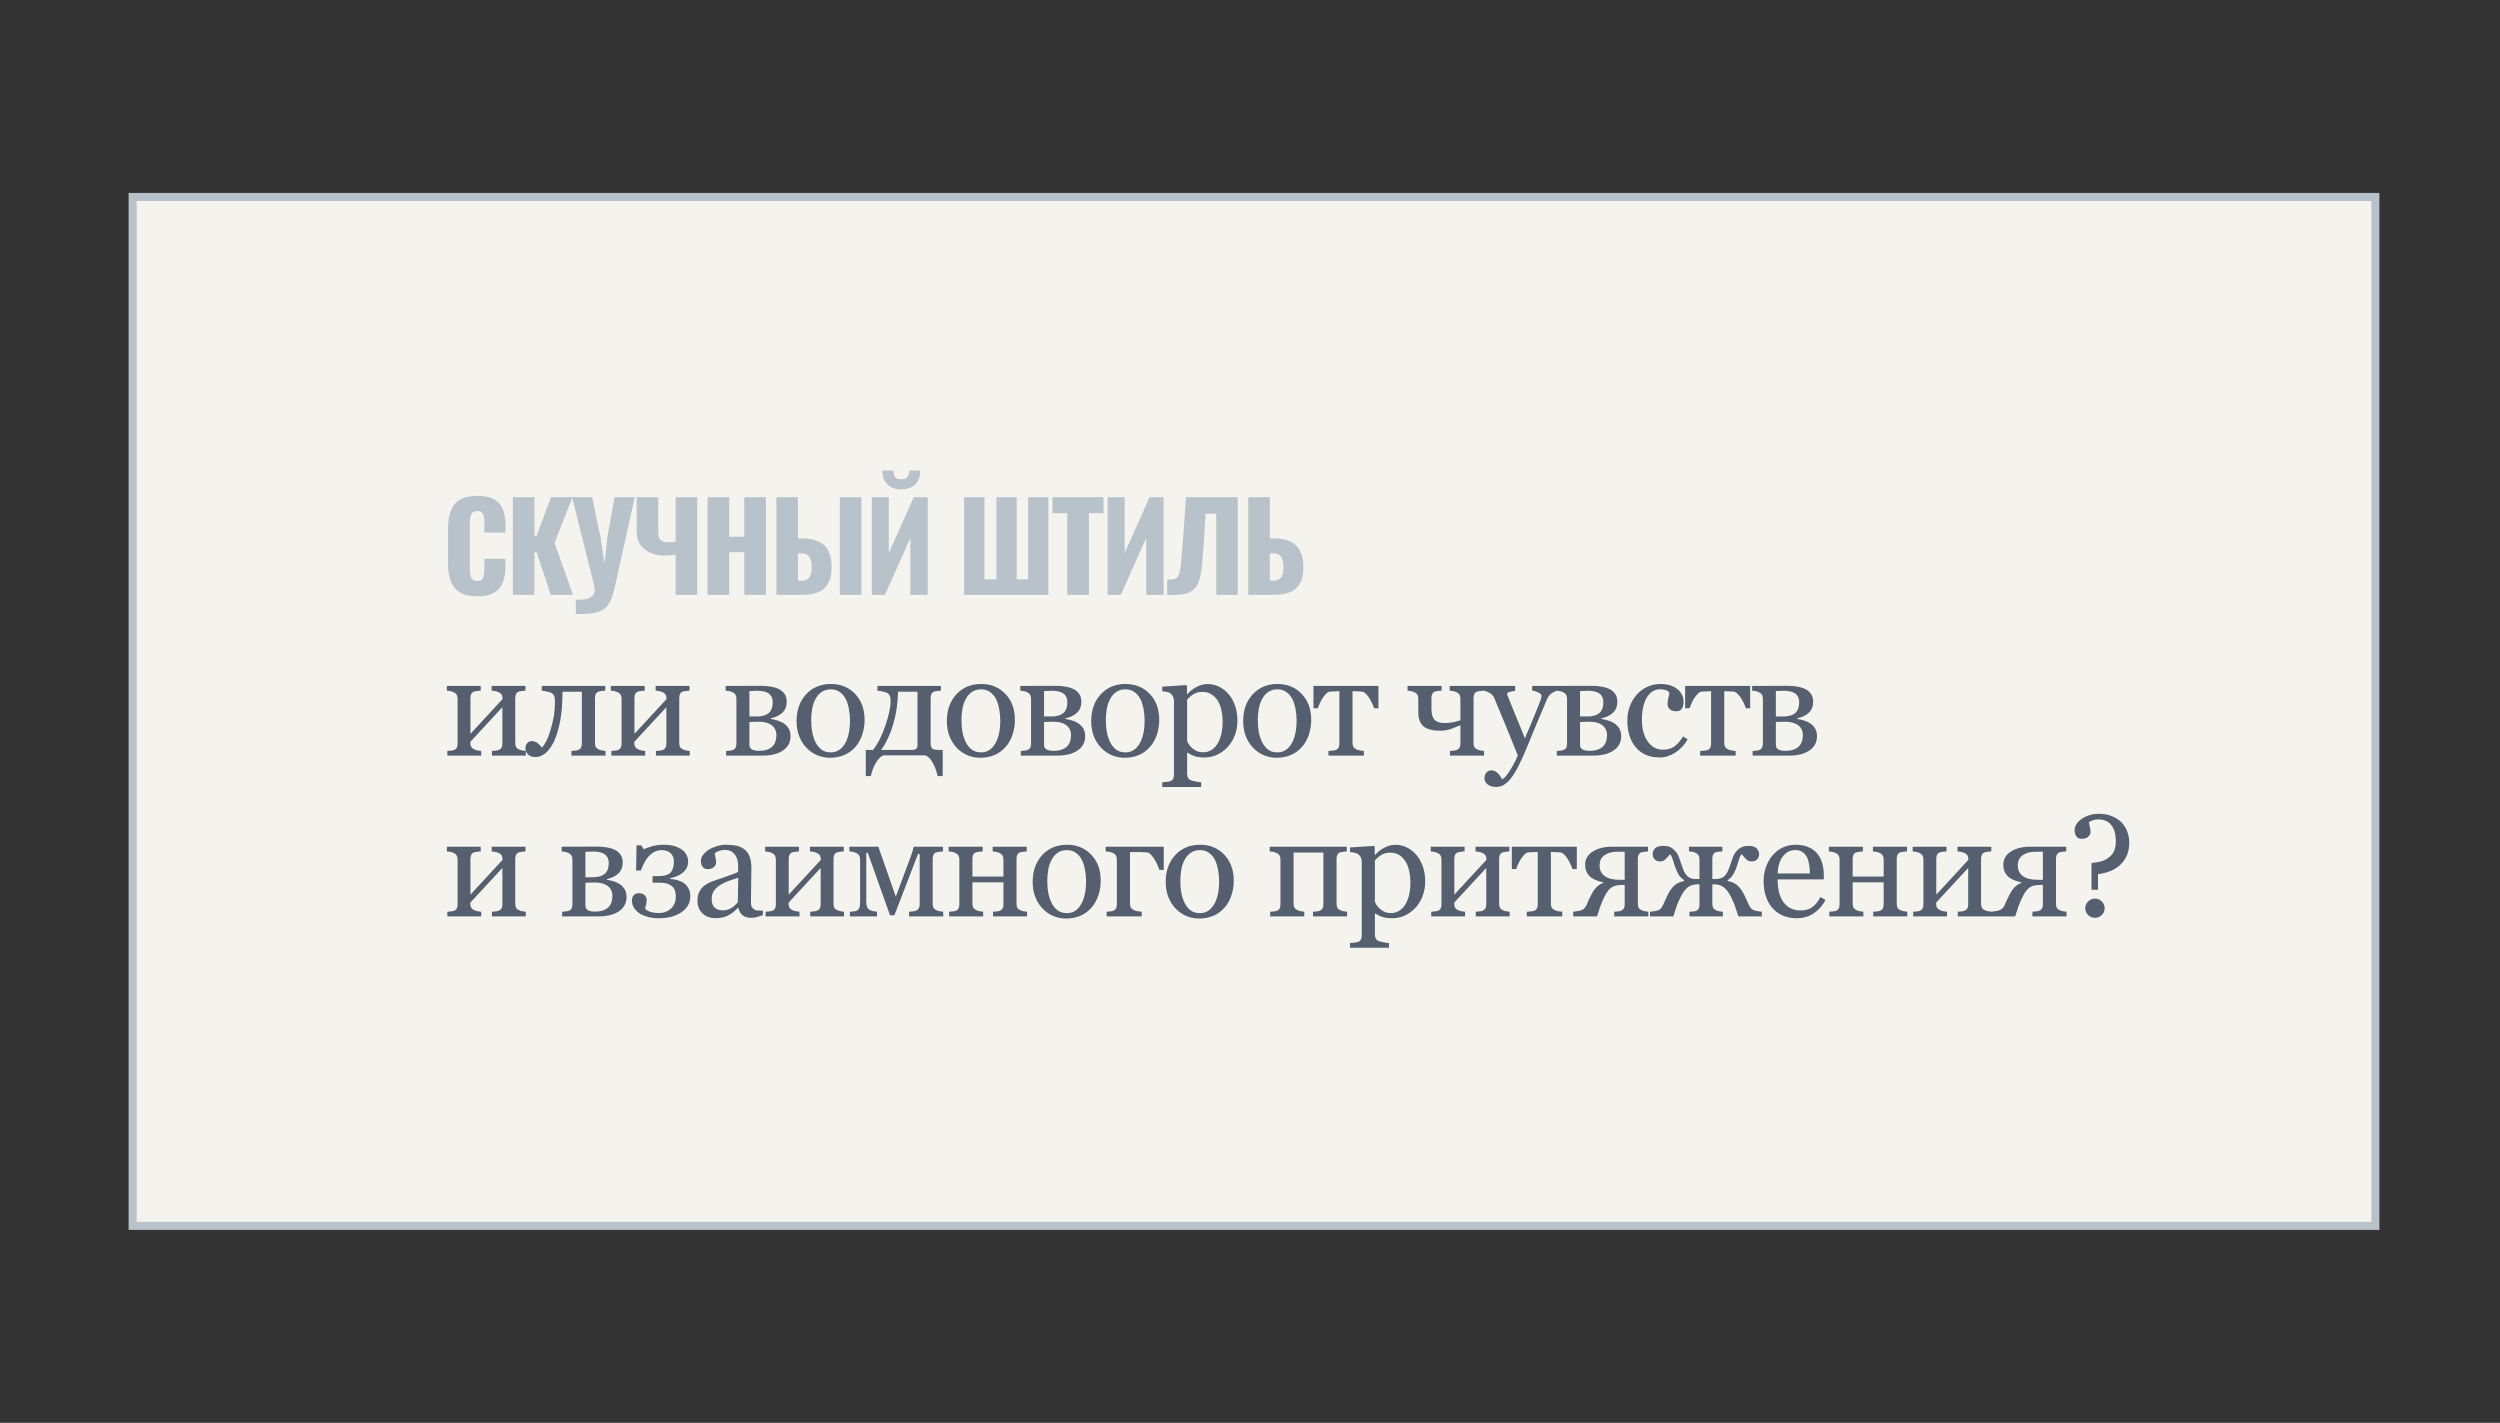 <?xml version="1.0" encoding="UTF-8"?> <svg xmlns="http://www.w3.org/2000/svg" width="311" height="177" viewBox="0 0 311 177" fill="none"><rect x="0" y="0" width="311" height="177" fill="#333333" stroke="none"/> <rect x="16.5" y="24.5" width="279" height="128" fill="#F5F3ED" stroke="#B8C2CB"></rect> <path d="M59.38 74.18C58.46 74.18 57.73 74.015 57.19 73.685C56.66 73.345 56.285 72.875 56.065 72.275C55.845 71.665 55.735 70.95 55.735 70.13V65.75C55.735 64.91 55.845 64.19 56.065 63.59C56.285 62.98 56.66 62.51 57.19 62.18C57.73 61.85 58.46 61.685 59.38 61.685C60.28 61.685 60.98 61.835 61.48 62.135C61.99 62.425 62.35 62.835 62.56 63.365C62.77 63.895 62.875 64.505 62.875 65.195V66.245H60.25V65.03C60.25 64.79 60.235 64.56 60.205 64.34C60.185 64.12 60.115 63.94 59.995 63.8C59.875 63.65 59.67 63.575 59.38 63.575C59.1 63.575 58.89 63.65 58.75 63.8C58.62 63.95 58.535 64.14 58.495 64.37C58.465 64.59 58.45 64.825 58.45 65.075V70.79C58.45 71.06 58.47 71.31 58.51 71.54C58.56 71.76 58.65 71.94 58.78 72.08C58.92 72.21 59.12 72.275 59.38 72.275C59.66 72.275 59.86 72.205 59.98 72.065C60.1 71.915 60.175 71.725 60.205 71.495C60.235 71.265 60.25 71.03 60.25 70.79V69.515H62.875V70.565C62.875 71.255 62.77 71.875 62.56 72.425C62.36 72.965 62.005 73.395 61.495 73.715C60.995 74.025 60.29 74.18 59.38 74.18ZM63.797 74V61.85H66.482V66.665H66.752L68.537 61.85H71.207L68.987 67.55L71.282 74H68.522L66.752 68.705H66.482V74H63.797ZM71.631 76.385V74.615C72.061 74.625 72.436 74.605 72.756 74.555C73.076 74.505 73.336 74.41 73.536 74.27C73.736 74.13 73.866 73.94 73.926 73.7C73.996 73.45 73.986 73.14 73.896 72.77L71.166 61.85H73.656L74.706 66.845L75.201 70.1L75.561 66.83L76.446 61.85H78.966L76.446 73.175C76.326 73.725 76.186 74.19 76.026 74.57C75.866 74.95 75.666 75.26 75.426 75.5C75.196 75.75 74.911 75.94 74.571 76.07C74.231 76.2 73.816 76.285 73.326 76.325C72.846 76.375 72.281 76.395 71.631 76.385ZM84.047 74V69.005C83.547 69.075 83.057 69.11 82.577 69.11C81.997 69.11 81.447 69 80.927 68.78C80.417 68.55 80.002 68.22 79.682 67.79C79.362 67.35 79.202 66.815 79.202 66.185V61.85H81.887V66.17C81.887 66.42 81.912 66.645 81.962 66.845C82.022 67.035 82.152 67.185 82.352 67.295C82.562 67.405 82.887 67.46 83.327 67.46C83.437 67.46 83.552 67.455 83.672 67.445C83.792 67.435 83.917 67.42 84.047 67.4V61.85H86.732V74H84.047ZM88.027 74V61.85H90.712V66.77H92.587V61.85H95.287V74H92.587V68.69H90.712V74H88.027ZM96.583 74V61.85H99.268V66.98H99.868C100.638 66.98 101.288 67.105 101.818 67.355C102.358 67.605 102.763 67.99 103.033 68.51C103.313 69.02 103.453 69.68 103.453 70.49C103.453 71.23 103.353 71.83 103.153 72.29C102.963 72.75 102.693 73.105 102.343 73.355C101.993 73.605 101.588 73.775 101.128 73.865C100.668 73.955 100.168 74 99.628 74H96.583ZM99.268 72.245H99.643C99.983 72.245 100.248 72.18 100.438 72.05C100.638 71.92 100.778 71.72 100.858 71.45C100.948 71.18 100.988 70.84 100.978 70.43C100.968 69.98 100.873 69.605 100.693 69.305C100.513 68.995 100.153 68.84 99.613 68.84H99.268V72.245ZM104.473 74V61.85H107.158V74H104.473ZM108.449 74V61.85H110.564V68.81L113.669 61.85H115.409V74H113.249V66.92L110.084 74H108.449ZM112.124 60.875C111.414 60.875 110.844 60.675 110.414 60.275C109.984 59.875 109.769 59.295 109.769 58.535H111.149C111.149 58.905 111.219 59.18 111.359 59.36C111.509 59.54 111.764 59.63 112.124 59.63C112.474 59.63 112.724 59.54 112.874 59.36C113.024 59.17 113.099 58.895 113.099 58.535H114.479C114.479 59.295 114.264 59.875 113.834 60.275C113.404 60.675 112.834 60.875 112.124 60.875ZM119.934 74V61.85H122.469V72.08H123.954V61.85H126.474V72.08H127.899V61.85H130.419V74H119.934ZM132.762 74V63.845H130.932V61.85H137.277V63.845H135.462V74H132.762ZM137.792 74V61.85H139.907V68.81L143.012 61.85H144.752V74H142.592V66.92L139.427 74H137.792ZM145.199 74V72.11C145.539 72.11 145.814 72.09 146.024 72.05C146.234 72 146.399 71.89 146.519 71.72C146.639 71.55 146.734 71.29 146.804 70.94C146.874 70.59 146.929 70.12 146.969 69.53C147.019 68.94 147.079 68.19 147.149 67.28L147.539 61.85H153.974V74H151.304V63.905H149.969L149.729 67.79C149.659 68.79 149.589 69.655 149.519 70.385C149.449 71.105 149.334 71.71 149.174 72.2C149.024 72.69 148.794 73.075 148.484 73.355C148.184 73.625 147.769 73.81 147.239 73.91C146.709 74.01 146.029 74.04 145.199 74ZM155.283 74V61.85H157.968V66.98H158.568C159.328 66.98 159.973 67.105 160.503 67.355C161.033 67.605 161.438 67.99 161.718 68.51C161.998 69.02 162.138 69.68 162.138 70.49C162.138 71.23 162.038 71.83 161.838 72.29C161.648 72.75 161.378 73.105 161.028 73.355C160.678 73.605 160.268 73.775 159.798 73.865C159.338 73.955 158.843 74 158.313 74H155.283ZM157.968 72.245H158.328C158.668 72.245 158.933 72.18 159.123 72.05C159.323 71.92 159.463 71.72 159.543 71.45C159.633 71.18 159.673 70.84 159.663 70.43C159.653 69.98 159.558 69.605 159.378 69.305C159.208 68.995 158.848 68.84 158.298 68.84H157.968V72.245Z" fill="#B8C2CB"></path> <path d="M65.406 94H61.196V93.42C61.331 93.408 61.469 93.397 61.609 93.385C61.756 93.373 61.882 93.35 61.987 93.314C62.151 93.262 62.277 93.171 62.365 93.042C62.453 92.907 62.497 92.734 62.497 92.523V87.971L58.507 92.286V92.436C58.507 92.635 58.548 92.799 58.63 92.928C58.712 93.057 58.835 93.156 58.999 93.227C59.128 93.285 59.263 93.329 59.403 93.358C59.55 93.388 59.702 93.408 59.86 93.42V94H55.65V93.42C55.785 93.408 55.923 93.397 56.063 93.385C56.21 93.373 56.336 93.35 56.441 93.314C56.605 93.262 56.726 93.171 56.802 93.042C56.884 92.907 56.925 92.734 56.925 92.523V86.898C56.925 86.705 56.884 86.544 56.802 86.415C56.72 86.28 56.597 86.178 56.433 86.107C56.28 86.037 56.131 85.99 55.984 85.967C55.844 85.943 55.712 85.926 55.589 85.914V85.334H59.799V85.914C59.629 85.926 59.48 85.94 59.351 85.958C59.227 85.976 59.113 85.996 59.008 86.019C58.844 86.066 58.721 86.16 58.639 86.301C58.562 86.436 58.524 86.606 58.524 86.811V91.293L62.515 86.969C62.515 86.711 62.474 86.52 62.392 86.397C62.31 86.274 62.187 86.178 62.023 86.107C61.87 86.037 61.718 85.99 61.565 85.967C61.419 85.943 61.284 85.926 61.161 85.914V85.334H65.371V85.914C65.201 85.926 65.052 85.94 64.923 85.958C64.8 85.976 64.686 85.996 64.58 86.019C64.416 86.066 64.293 86.16 64.211 86.301C64.135 86.436 64.097 86.606 64.097 86.811V92.436C64.097 92.641 64.132 92.808 64.202 92.936C64.272 93.06 64.393 93.156 64.562 93.227C64.686 93.285 64.817 93.329 64.958 93.358C65.105 93.388 65.254 93.408 65.406 93.42V94ZM75.325 94H71.089V93.42C71.224 93.408 71.361 93.397 71.502 93.385C71.643 93.373 71.766 93.35 71.871 93.314C72.035 93.262 72.161 93.171 72.249 93.042C72.337 92.907 72.381 92.734 72.381 92.523V86.055H69.973C69.973 87.484 69.873 88.715 69.674 89.746C69.475 90.777 69.217 91.618 68.9 92.269C68.59 92.907 68.238 93.385 67.846 93.701C67.453 94.018 67.052 94.176 66.642 94.176C66.22 94.176 65.9 94.067 65.684 93.851C65.467 93.628 65.358 93.37 65.358 93.077C65.358 92.866 65.426 92.667 65.561 92.48C65.701 92.292 65.903 92.198 66.167 92.198C66.413 92.198 66.636 92.269 66.835 92.409C67.034 92.55 67.228 92.746 67.415 92.998C67.556 92.869 67.72 92.632 67.907 92.286C68.101 91.935 68.276 91.501 68.435 90.985C68.61 90.429 68.754 89.852 68.865 89.254C68.977 88.656 69.032 87.971 69.032 87.197C69.032 86.893 68.994 86.667 68.918 86.52C68.842 86.374 68.722 86.26 68.558 86.178C68.446 86.119 68.265 86.066 68.013 86.019C67.761 85.967 67.556 85.932 67.397 85.914V85.334H75.29V85.914C75.12 85.926 74.971 85.94 74.842 85.958C74.719 85.976 74.605 85.996 74.499 86.019C74.335 86.066 74.212 86.16 74.13 86.301C74.054 86.436 74.016 86.606 74.016 86.811V92.436C74.016 92.641 74.051 92.808 74.121 92.936C74.191 93.06 74.312 93.156 74.481 93.227C74.605 93.285 74.736 93.329 74.877 93.358C75.023 93.388 75.173 93.408 75.325 93.42V94ZM85.807 94H81.597V93.42C81.731 93.408 81.869 93.397 82.01 93.385C82.156 93.373 82.282 93.35 82.388 93.314C82.552 93.262 82.678 93.171 82.766 93.042C82.854 92.907 82.897 92.734 82.897 92.523V87.971L78.907 92.286V92.436C78.907 92.635 78.948 92.799 79.03 92.928C79.112 93.057 79.235 93.156 79.4 93.227C79.528 93.285 79.663 93.329 79.804 93.358C79.95 93.388 80.103 93.408 80.261 93.42V94H76.051V93.42C76.186 93.408 76.323 93.397 76.464 93.385C76.61 93.373 76.736 93.35 76.842 93.314C77.006 93.262 77.126 93.171 77.202 93.042C77.284 92.907 77.325 92.734 77.325 92.523V86.898C77.325 86.705 77.284 86.544 77.202 86.415C77.12 86.28 76.997 86.178 76.833 86.107C76.681 86.037 76.531 85.99 76.385 85.967C76.244 85.943 76.112 85.926 75.989 85.914V85.334H80.199V85.914C80.029 85.926 79.88 85.94 79.751 85.958C79.628 85.976 79.514 85.996 79.408 86.019C79.244 86.066 79.121 86.16 79.039 86.301C78.963 86.436 78.925 86.606 78.925 86.811V91.293L82.915 86.969C82.915 86.711 82.874 86.52 82.792 86.397C82.71 86.274 82.587 86.178 82.423 86.107C82.271 86.037 82.118 85.99 81.966 85.967C81.819 85.943 81.685 85.926 81.562 85.914V85.334H85.772V85.914C85.602 85.926 85.452 85.94 85.323 85.958C85.2 85.976 85.086 85.996 84.981 86.019C84.817 86.066 84.693 86.16 84.611 86.301C84.535 86.436 84.497 86.606 84.497 86.811V92.436C84.497 92.641 84.532 92.808 84.603 92.936C84.673 93.06 84.793 93.156 84.963 93.227C85.086 93.285 85.218 93.329 85.359 93.358C85.505 93.388 85.654 93.408 85.807 93.42V94ZM96.583 91.451C96.583 90.936 96.393 90.528 96.012 90.23C95.631 89.931 95.086 89.781 94.377 89.781C94.067 89.781 93.82 89.787 93.639 89.799C93.463 89.811 93.325 89.816 93.226 89.816V92.682C93.226 92.91 93.322 93.089 93.516 93.218C93.709 93.341 94.005 93.402 94.403 93.402C94.825 93.402 95.183 93.347 95.476 93.235C95.769 93.124 95.997 92.972 96.161 92.778C96.32 92.591 96.428 92.386 96.487 92.163C96.551 91.94 96.583 91.703 96.583 91.451ZM98.341 91.583C98.341 92.011 98.244 92.38 98.051 92.69C97.858 93.001 97.591 93.256 97.251 93.455C96.941 93.637 96.586 93.774 96.188 93.868C95.789 93.956 95.364 94 94.913 94H90.334V93.42C90.469 93.408 90.607 93.397 90.747 93.385C90.894 93.373 91.02 93.35 91.125 93.314C91.289 93.262 91.409 93.171 91.486 93.042C91.567 92.907 91.609 92.734 91.609 92.523V86.898C91.609 86.705 91.567 86.544 91.486 86.415C91.403 86.28 91.28 86.178 91.116 86.107C90.964 86.037 90.815 85.99 90.668 85.967C90.528 85.943 90.396 85.926 90.273 85.914V85.334C90.794 85.334 91.439 85.331 92.206 85.325C92.98 85.319 93.785 85.316 94.623 85.316C95.069 85.316 95.482 85.349 95.862 85.413C96.249 85.472 96.592 85.574 96.891 85.721C97.201 85.873 97.442 86.081 97.612 86.345C97.781 86.603 97.866 86.916 97.866 87.285C97.866 87.865 97.685 88.325 97.321 88.665C96.964 88.999 96.492 89.228 95.906 89.351V89.447C96.205 89.488 96.498 89.556 96.785 89.649C97.078 89.743 97.339 89.872 97.567 90.036C97.802 90.206 97.989 90.417 98.13 90.669C98.271 90.915 98.341 91.22 98.341 91.583ZM96.126 87.356C96.126 87.062 96.07 86.825 95.959 86.644C95.854 86.456 95.71 86.31 95.528 86.204C95.347 86.099 95.142 86.028 94.913 85.993C94.691 85.952 94.459 85.932 94.219 85.932C94.067 85.932 93.897 85.938 93.709 85.949C93.528 85.955 93.366 85.961 93.226 85.967V89.131H94.078C94.483 89.131 94.822 89.084 95.098 88.99C95.373 88.897 95.581 88.77 95.722 88.612C95.868 88.46 95.971 88.278 96.029 88.067C96.094 87.856 96.126 87.619 96.126 87.356ZM107.557 89.579C107.557 90.189 107.46 90.789 107.267 91.381C107.073 91.967 106.798 92.465 106.441 92.875C106.036 93.344 105.568 93.692 105.034 93.921C104.501 94.149 103.904 94.264 103.241 94.264C102.691 94.264 102.166 94.161 101.668 93.956C101.17 93.745 100.728 93.44 100.341 93.042C99.96 92.649 99.656 92.172 99.427 91.609C99.204 91.041 99.093 90.405 99.093 89.702C99.093 88.349 99.486 87.241 100.271 86.38C101.062 85.519 102.096 85.088 103.373 85.088C104.586 85.088 105.585 85.498 106.37 86.318C107.161 87.133 107.557 88.22 107.557 89.579ZM105.737 89.597C105.737 89.157 105.694 88.694 105.606 88.208C105.518 87.716 105.386 87.3 105.21 86.96C105.023 86.597 104.777 86.307 104.472 86.09C104.167 85.867 103.795 85.756 103.356 85.756C102.904 85.756 102.518 85.867 102.196 86.09C101.879 86.312 101.621 86.617 101.422 87.004C101.235 87.361 101.103 87.769 101.027 88.226C100.95 88.683 100.912 89.125 100.912 89.553C100.912 90.115 100.956 90.637 101.044 91.117C101.138 91.592 101.284 92.017 101.484 92.392C101.683 92.767 101.932 93.062 102.231 93.279C102.535 93.49 102.91 93.596 103.356 93.596C104.088 93.596 104.668 93.241 105.096 92.532C105.524 91.823 105.737 90.845 105.737 89.597ZM108.625 93.288C109.205 92.52 109.709 91.513 110.137 90.265C110.571 89.017 110.787 87.994 110.787 87.197C110.787 86.893 110.749 86.667 110.673 86.52C110.597 86.374 110.477 86.26 110.313 86.178C110.201 86.119 110.02 86.066 109.768 86.019C109.516 85.967 109.311 85.932 109.153 85.914V85.334H117.045V85.914C116.875 85.926 116.726 85.94 116.597 85.958C116.474 85.976 116.36 85.996 116.254 86.019C116.09 86.066 115.967 86.16 115.885 86.301C115.809 86.436 115.771 86.606 115.771 86.811V92.427C115.771 92.737 115.829 92.96 115.947 93.095C116.07 93.224 116.324 93.288 116.711 93.288H117.274V96.54H116.641C116.518 95.948 116.31 95.389 116.017 94.861C115.724 94.334 115.407 94.035 115.068 93.965H109.961C109.645 94.018 109.322 94.311 108.994 94.844C108.672 95.377 108.452 95.942 108.335 96.54H107.702V93.288H108.625ZM109.627 93.288H113.415C113.673 93.288 113.858 93.244 113.969 93.156C114.08 93.062 114.136 92.922 114.136 92.734V86.055H111.719C111.684 87.537 111.479 88.897 111.104 90.133C110.735 91.363 110.242 92.415 109.627 93.288ZM126.252 89.579C126.252 90.189 126.156 90.789 125.962 91.381C125.769 91.967 125.493 92.465 125.136 92.875C124.732 93.344 124.263 93.692 123.73 93.921C123.197 94.149 122.599 94.264 121.937 94.264C121.386 94.264 120.862 94.161 120.364 93.956C119.866 93.745 119.423 93.44 119.036 93.042C118.656 92.649 118.351 92.172 118.122 91.609C117.9 91.041 117.788 90.405 117.788 89.702C117.788 88.349 118.181 87.241 118.966 86.38C119.757 85.519 120.791 85.088 122.069 85.088C123.282 85.088 124.281 85.498 125.066 86.318C125.857 87.133 126.252 88.22 126.252 89.579ZM124.433 89.597C124.433 89.157 124.389 88.694 124.301 88.208C124.213 87.716 124.081 87.3 123.906 86.96C123.718 86.597 123.472 86.307 123.167 86.09C122.863 85.867 122.491 85.756 122.051 85.756C121.6 85.756 121.213 85.867 120.891 86.09C120.574 86.312 120.317 86.617 120.117 87.004C119.93 87.361 119.798 87.769 119.722 88.226C119.646 88.683 119.608 89.125 119.608 89.553C119.608 90.115 119.652 90.637 119.74 91.117C119.833 91.592 119.98 92.017 120.179 92.392C120.378 92.767 120.627 93.062 120.926 93.279C121.231 93.49 121.606 93.596 122.051 93.596C122.783 93.596 123.364 93.241 123.791 92.532C124.219 91.823 124.433 90.845 124.433 89.597ZM133.236 91.451C133.236 90.936 133.045 90.528 132.664 90.23C132.284 89.931 131.739 89.781 131.03 89.781C130.719 89.781 130.473 89.787 130.291 89.799C130.116 89.811 129.978 89.816 129.878 89.816V92.682C129.878 92.91 129.975 93.089 130.168 93.218C130.362 93.341 130.658 93.402 131.056 93.402C131.478 93.402 131.835 93.347 132.128 93.235C132.421 93.124 132.65 92.972 132.814 92.778C132.972 92.591 133.08 92.386 133.139 92.163C133.203 91.94 133.236 91.703 133.236 91.451ZM134.993 91.583C134.993 92.011 134.897 92.38 134.703 92.69C134.51 93.001 134.243 93.256 133.904 93.455C133.593 93.637 133.239 93.774 132.84 93.868C132.442 93.956 132.017 94 131.566 94H126.987V93.42C127.121 93.408 127.259 93.397 127.4 93.385C127.546 93.373 127.672 93.35 127.778 93.314C127.942 93.262 128.062 93.171 128.138 93.042C128.22 92.907 128.261 92.734 128.261 92.523V86.898C128.261 86.705 128.22 86.544 128.138 86.415C128.056 86.28 127.933 86.178 127.769 86.107C127.617 86.037 127.467 85.99 127.321 85.967C127.18 85.943 127.048 85.926 126.925 85.914V85.334C127.447 85.334 128.091 85.331 128.859 85.325C129.632 85.319 130.438 85.316 131.276 85.316C131.721 85.316 132.134 85.349 132.515 85.413C132.902 85.472 133.244 85.574 133.543 85.721C133.854 85.873 134.094 86.081 134.264 86.345C134.434 86.603 134.519 86.916 134.519 87.285C134.519 87.865 134.337 88.325 133.974 88.665C133.617 88.999 133.145 89.228 132.559 89.351V89.447C132.858 89.488 133.151 89.556 133.438 89.649C133.731 89.743 133.992 89.872 134.22 90.036C134.454 90.206 134.642 90.417 134.783 90.669C134.923 90.915 134.993 91.22 134.993 91.583ZM132.779 87.356C132.779 87.062 132.723 86.825 132.612 86.644C132.506 86.456 132.363 86.31 132.181 86.204C131.999 86.099 131.794 86.028 131.566 85.993C131.343 85.952 131.112 85.932 130.871 85.932C130.719 85.932 130.549 85.938 130.362 85.949C130.18 85.955 130.019 85.961 129.878 85.967V89.131H130.731C131.135 89.131 131.475 89.084 131.75 88.99C132.026 88.897 132.234 88.77 132.374 88.612C132.521 88.46 132.623 88.278 132.682 88.067C132.746 87.856 132.779 87.619 132.779 87.356ZM144.209 89.579C144.209 90.189 144.113 90.789 143.919 91.381C143.726 91.967 143.451 92.465 143.093 92.875C142.689 93.344 142.22 93.692 141.687 93.921C141.154 94.149 140.556 94.264 139.894 94.264C139.343 94.264 138.819 94.161 138.321 93.956C137.823 93.745 137.38 93.44 136.994 93.042C136.613 92.649 136.308 92.172 136.079 91.609C135.857 91.041 135.745 90.405 135.745 89.702C135.745 88.349 136.138 87.241 136.923 86.38C137.714 85.519 138.748 85.088 140.026 85.088C141.239 85.088 142.238 85.498 143.023 86.318C143.814 87.133 144.209 88.22 144.209 89.579ZM142.39 89.597C142.39 89.157 142.346 88.694 142.258 88.208C142.17 87.716 142.038 87.3 141.863 86.96C141.675 86.597 141.429 86.307 141.124 86.09C140.82 85.867 140.448 85.756 140.008 85.756C139.557 85.756 139.17 85.867 138.848 86.09C138.532 86.312 138.274 86.617 138.075 87.004C137.887 87.361 137.755 87.769 137.679 88.226C137.603 88.683 137.565 89.125 137.565 89.553C137.565 90.115 137.609 90.637 137.697 91.117C137.79 91.592 137.937 92.017 138.136 92.392C138.335 92.767 138.584 93.062 138.883 93.279C139.188 93.49 139.563 93.596 140.008 93.596C140.741 93.596 141.321 93.241 141.748 92.532C142.176 91.823 142.39 90.845 142.39 89.597ZM152.845 86.362C153.191 86.772 153.457 87.25 153.645 87.795C153.838 88.334 153.935 88.952 153.935 89.649C153.935 90.335 153.821 90.962 153.592 91.53C153.364 92.093 153.062 92.573 152.687 92.972C152.294 93.376 151.858 93.686 151.377 93.903C150.897 94.12 150.387 94.228 149.848 94.228C149.327 94.228 148.899 94.17 148.565 94.053C148.231 93.936 147.958 93.798 147.747 93.64H147.677V96.241C147.677 96.452 147.718 96.628 147.8 96.769C147.882 96.909 148.008 97.012 148.178 97.076C148.319 97.129 148.518 97.179 148.776 97.226C149.039 97.278 149.256 97.308 149.426 97.314V97.902H144.583V97.314C144.765 97.302 144.941 97.287 145.111 97.269C145.281 97.252 145.433 97.223 145.568 97.182C145.744 97.123 145.867 97.02 145.937 96.874C146.007 96.728 146.042 96.555 146.042 96.356V87.136C146.042 86.96 145.998 86.79 145.911 86.626C145.823 86.462 145.708 86.33 145.568 86.231C145.462 86.16 145.316 86.107 145.128 86.072C144.941 86.031 144.759 86.005 144.583 85.993V85.422L147.537 85.228L147.66 85.334V86.31L147.73 86.327C148.035 85.976 148.412 85.683 148.864 85.448C149.315 85.214 149.763 85.097 150.208 85.097C150.747 85.097 151.24 85.211 151.685 85.439C152.136 85.668 152.523 85.976 152.845 86.362ZM151.412 92.594C151.647 92.231 151.82 91.809 151.931 91.328C152.042 90.848 152.098 90.311 152.098 89.72C152.098 89.286 152.051 88.844 151.957 88.393C151.864 87.941 151.717 87.549 151.518 87.215C151.319 86.875 151.058 86.6 150.736 86.389C150.413 86.178 150.027 86.072 149.576 86.072C149.142 86.072 148.773 86.169 148.468 86.362C148.163 86.55 147.9 86.775 147.677 87.039V92.163C147.73 92.321 147.815 92.485 147.932 92.655C148.055 92.825 148.19 92.972 148.336 93.095C148.518 93.241 148.714 93.361 148.925 93.455C149.136 93.543 149.394 93.587 149.699 93.587C150.027 93.587 150.343 93.502 150.648 93.332C150.953 93.156 151.207 92.91 151.412 92.594ZM163.116 89.579C163.116 90.189 163.019 90.789 162.826 91.381C162.632 91.967 162.357 92.465 161.999 92.875C161.595 93.344 161.126 93.692 160.593 93.921C160.06 94.149 159.462 94.264 158.8 94.264C158.249 94.264 157.725 94.161 157.227 93.956C156.729 93.745 156.287 93.44 155.9 93.042C155.519 92.649 155.214 92.172 154.986 91.609C154.763 91.041 154.652 90.405 154.652 89.702C154.652 88.349 155.044 87.241 155.83 86.38C156.621 85.519 157.655 85.088 158.932 85.088C160.145 85.088 161.144 85.498 161.929 86.318C162.72 87.133 163.116 88.22 163.116 89.579ZM161.296 89.597C161.296 89.157 161.252 88.694 161.164 88.208C161.077 87.716 160.945 87.3 160.769 86.96C160.581 86.597 160.335 86.307 160.031 86.09C159.726 85.867 159.354 85.756 158.914 85.756C158.463 85.756 158.077 85.867 157.754 86.09C157.438 86.312 157.18 86.617 156.981 87.004C156.793 87.361 156.662 87.769 156.585 88.226C156.509 88.683 156.471 89.125 156.471 89.553C156.471 90.115 156.515 90.637 156.603 91.117C156.697 91.592 156.843 92.017 157.042 92.392C157.242 92.767 157.491 93.062 157.789 93.279C158.094 93.49 158.469 93.596 158.914 93.596C159.647 93.596 160.227 93.241 160.655 92.532C161.082 91.823 161.296 90.845 161.296 89.597ZM171.479 88.111H170.943C170.89 87.947 170.811 87.754 170.706 87.531C170.606 87.309 170.495 87.098 170.372 86.898C170.243 86.682 170.096 86.491 169.932 86.327C169.774 86.157 169.607 86.061 169.431 86.037C169.249 86.019 169.047 86.008 168.825 86.002C168.602 85.99 168.412 85.984 168.253 85.984V92.436C168.253 92.635 168.294 92.799 168.376 92.928C168.458 93.057 168.582 93.156 168.746 93.227C168.874 93.285 169.021 93.329 169.185 93.358C169.349 93.388 169.51 93.408 169.668 93.42V94H165.256V93.42C165.391 93.408 165.543 93.397 165.713 93.385C165.889 93.373 166.03 93.35 166.135 93.314C166.299 93.262 166.419 93.171 166.496 93.042C166.578 92.907 166.619 92.734 166.619 92.523V85.984C166.431 85.99 166.22 85.999 165.986 86.011C165.751 86.017 165.567 86.025 165.432 86.037C165.28 86.049 165.116 86.145 164.94 86.327C164.77 86.509 164.621 86.699 164.492 86.898C164.369 87.098 164.254 87.32 164.149 87.566C164.043 87.807 163.97 87.988 163.929 88.111H163.393V85.334H171.479V88.111ZM184.62 94H180.375V93.42C180.509 93.408 180.647 93.397 180.788 93.385C180.934 93.373 181.06 93.35 181.166 93.314C181.33 93.262 181.456 93.171 181.544 93.042C181.631 92.907 181.675 92.734 181.675 92.523V90.221C181.201 90.42 180.782 90.584 180.419 90.713C180.055 90.836 179.619 90.897 179.109 90.897C178.189 90.897 177.512 90.716 177.079 90.353C176.651 89.989 176.437 89.412 176.437 88.621V86.898C176.437 86.699 176.396 86.535 176.314 86.406C176.232 86.277 176.109 86.178 175.945 86.107C175.793 86.037 175.643 85.99 175.497 85.967C175.356 85.943 175.224 85.926 175.101 85.914V85.334H179.337V85.914C179.168 85.926 179.018 85.94 178.889 85.958C178.766 85.976 178.652 85.996 178.546 86.019C178.382 86.066 178.262 86.16 178.186 86.301C178.11 86.436 178.072 86.606 178.072 86.811V88.182C178.072 88.809 178.198 89.26 178.45 89.535C178.708 89.811 179.135 89.948 179.733 89.948C179.997 89.948 180.295 89.922 180.629 89.869C180.969 89.816 181.318 89.728 181.675 89.606V86.898C181.675 86.705 181.634 86.544 181.552 86.415C181.47 86.28 181.347 86.178 181.183 86.107C181.031 86.037 180.881 85.99 180.735 85.967C180.594 85.943 180.462 85.926 180.339 85.914V85.334H184.585V85.914C184.415 85.926 184.265 85.94 184.136 85.958C184.013 85.976 183.899 85.996 183.794 86.019C183.629 86.066 183.506 86.16 183.424 86.301C183.348 86.436 183.31 86.606 183.31 86.811V92.436C183.31 92.641 183.345 92.808 183.416 92.936C183.486 93.06 183.606 93.156 183.776 93.227C183.899 93.285 184.031 93.329 184.171 93.358C184.318 93.388 184.467 93.408 184.62 93.42V94ZM184.669 96.83C184.669 96.537 184.748 96.297 184.906 96.109C185.07 95.928 185.272 95.837 185.512 95.837C185.7 95.837 185.861 95.872 185.996 95.942C186.13 96.013 186.251 96.103 186.356 96.215C186.444 96.303 186.538 96.423 186.637 96.575C186.737 96.728 186.816 96.853 186.875 96.953C187.168 96.795 187.516 96.382 187.921 95.714C188.331 95.046 188.627 94.46 188.808 93.956C188.252 92.567 187.748 91.325 187.296 90.23C186.845 89.134 186.374 88 185.881 86.828C185.77 86.559 185.583 86.351 185.319 86.204C185.055 86.052 184.792 85.955 184.528 85.914V85.334H188.483V85.949C188.307 85.955 188.096 85.993 187.85 86.064C187.604 86.128 187.481 86.204 187.481 86.292C187.481 86.327 187.493 86.386 187.516 86.468C187.546 86.55 187.578 86.635 187.613 86.723C187.836 87.303 188.175 88.141 188.632 89.236C189.089 90.326 189.444 91.199 189.696 91.856C189.96 91.228 190.232 90.581 190.513 89.913C190.8 89.239 191.12 88.445 191.471 87.531C191.512 87.42 191.571 87.268 191.647 87.074C191.723 86.875 191.761 86.705 191.761 86.564C191.761 86.412 191.627 86.272 191.357 86.143C191.093 86.008 190.841 85.926 190.601 85.897V85.334H193.818V85.879C193.642 85.908 193.411 86.011 193.124 86.186C192.837 86.356 192.623 86.6 192.482 86.916C191.785 88.533 191.164 90.007 190.619 91.337C190.08 92.667 189.67 93.645 189.388 94.272C189.019 95.093 188.688 95.731 188.395 96.189C188.108 96.651 187.827 97.015 187.551 97.278C187.282 97.524 187.036 97.689 186.813 97.77C186.596 97.858 186.371 97.902 186.136 97.902C185.679 97.902 185.319 97.794 185.055 97.577C184.797 97.36 184.669 97.111 184.669 96.83ZM199.914 91.451C199.914 90.936 199.723 90.528 199.342 90.23C198.962 89.931 198.417 89.781 197.708 89.781C197.397 89.781 197.151 89.787 196.969 89.799C196.794 89.811 196.656 89.816 196.556 89.816V92.682C196.556 92.91 196.653 93.089 196.846 93.218C197.04 93.341 197.336 93.402 197.734 93.402C198.156 93.402 198.513 93.347 198.806 93.235C199.099 93.124 199.328 92.972 199.492 92.778C199.65 92.591 199.758 92.386 199.817 92.163C199.881 91.94 199.914 91.703 199.914 91.451ZM201.672 91.583C201.672 92.011 201.575 92.38 201.381 92.69C201.188 93.001 200.922 93.256 200.582 93.455C200.271 93.637 199.917 93.774 199.518 93.868C199.12 93.956 198.695 94 198.244 94H193.665V93.42C193.799 93.408 193.937 93.397 194.078 93.385C194.224 93.373 194.35 93.35 194.456 93.314C194.62 93.262 194.74 93.171 194.816 93.042C194.898 92.907 194.939 92.734 194.939 92.523V86.898C194.939 86.705 194.898 86.544 194.816 86.415C194.734 86.28 194.611 86.178 194.447 86.107C194.295 86.037 194.145 85.99 193.999 85.967C193.858 85.943 193.726 85.926 193.603 85.914V85.334C194.125 85.334 194.769 85.331 195.537 85.325C196.31 85.319 197.116 85.316 197.954 85.316C198.399 85.316 198.812 85.349 199.193 85.413C199.58 85.472 199.923 85.574 200.221 85.721C200.532 85.873 200.772 86.081 200.942 86.345C201.112 86.603 201.197 86.916 201.197 87.285C201.197 87.865 201.015 88.325 200.652 88.665C200.295 88.999 199.823 89.228 199.237 89.351V89.447C199.536 89.488 199.829 89.556 200.116 89.649C200.409 89.743 200.67 89.872 200.898 90.036C201.132 90.206 201.32 90.417 201.461 90.669C201.601 90.915 201.672 91.22 201.672 91.583ZM199.457 87.356C199.457 87.062 199.401 86.825 199.29 86.644C199.184 86.456 199.041 86.31 198.859 86.204C198.677 86.099 198.472 86.028 198.244 85.993C198.021 85.952 197.79 85.932 197.549 85.932C197.397 85.932 197.227 85.938 197.04 85.949C196.858 85.955 196.697 85.961 196.556 85.967V89.131H197.409C197.813 89.131 198.153 89.084 198.428 88.99C198.704 88.897 198.912 88.77 199.052 88.612C199.199 88.46 199.301 88.278 199.36 88.067C199.424 87.856 199.457 87.619 199.457 87.356ZM206.449 94.228C205.195 94.228 204.214 93.812 203.505 92.981C202.796 92.148 202.441 91.032 202.441 89.632C202.441 89.022 202.535 88.454 202.722 87.927C202.916 87.394 203.194 86.91 203.557 86.477C203.903 86.061 204.337 85.727 204.858 85.475C205.38 85.217 205.948 85.088 206.563 85.088C207.413 85.088 208.104 85.293 208.637 85.703C209.171 86.107 209.437 86.661 209.437 87.364C209.437 87.657 209.367 87.918 209.226 88.147C209.086 88.369 208.854 88.481 208.532 88.481C208.186 88.481 207.917 88.393 207.723 88.217C207.536 88.041 207.442 87.845 207.442 87.628C207.442 87.364 207.477 87.095 207.548 86.819C207.618 86.538 207.659 86.333 207.671 86.204C207.565 86.022 207.407 85.902 207.196 85.844C206.991 85.779 206.768 85.747 206.528 85.747C206.247 85.747 205.977 85.809 205.719 85.932C205.467 86.049 205.221 86.269 204.981 86.591C204.764 86.884 204.589 87.279 204.454 87.777C204.319 88.275 204.252 88.87 204.252 89.561C204.252 90.651 204.492 91.542 204.972 92.233C205.459 92.919 206.094 93.262 206.88 93.262C207.448 93.262 207.923 93.124 208.303 92.849C208.69 92.573 209.048 92.16 209.376 91.609L209.938 91.978C209.551 92.67 209.042 93.218 208.409 93.622C207.776 94.026 207.123 94.228 206.449 94.228ZM217.721 88.111H217.185C217.133 87.947 217.053 87.754 216.948 87.531C216.848 87.309 216.737 87.098 216.614 86.898C216.485 86.682 216.339 86.491 216.175 86.327C216.016 86.157 215.849 86.061 215.674 86.037C215.492 86.019 215.29 86.008 215.067 86.002C214.844 85.99 214.654 85.984 214.496 85.984V92.436C214.496 92.635 214.537 92.799 214.619 92.928C214.701 93.057 214.824 93.156 214.988 93.227C215.117 93.285 215.263 93.329 215.427 93.358C215.592 93.388 215.753 93.408 215.911 93.42V94H211.499V93.42C211.634 93.408 211.786 93.397 211.956 93.385C212.132 93.373 212.272 93.35 212.378 93.314C212.542 93.262 212.662 93.171 212.738 93.042C212.82 92.907 212.861 92.734 212.861 92.523V85.984C212.674 85.99 212.463 85.999 212.228 86.011C211.994 86.017 211.809 86.025 211.675 86.037C211.522 86.049 211.358 86.145 211.182 86.327C211.012 86.509 210.863 86.699 210.734 86.898C210.611 87.098 210.497 87.32 210.391 87.566C210.286 87.807 210.213 87.988 210.172 88.111H209.635V85.334H217.721V88.111ZM224.274 91.451C224.274 90.936 224.084 90.528 223.703 90.23C223.322 89.931 222.777 89.781 222.068 89.781C221.758 89.781 221.511 89.787 221.33 89.799C221.154 89.811 221.016 89.816 220.917 89.816V92.682C220.917 92.91 221.013 93.089 221.207 93.218C221.4 93.341 221.696 93.402 222.094 93.402C222.516 93.402 222.874 93.347 223.167 93.235C223.46 93.124 223.688 92.972 223.852 92.778C224.011 92.591 224.119 92.386 224.178 92.163C224.242 91.94 224.274 91.703 224.274 91.451ZM226.032 91.583C226.032 92.011 225.935 92.38 225.742 92.69C225.549 93.001 225.282 93.256 224.942 93.455C224.632 93.637 224.277 93.774 223.879 93.868C223.48 93.956 223.055 94 222.604 94H218.025V93.42C218.16 93.408 218.298 93.397 218.438 93.385C218.585 93.373 218.711 93.35 218.816 93.314C218.98 93.262 219.1 93.171 219.177 93.042C219.259 92.907 219.3 92.734 219.3 92.523V86.898C219.3 86.705 219.259 86.544 219.177 86.415C219.094 86.28 218.971 86.178 218.807 86.107C218.655 86.037 218.506 85.99 218.359 85.967C218.219 85.943 218.087 85.926 217.964 85.914V85.334C218.485 85.334 219.13 85.331 219.897 85.325C220.671 85.319 221.476 85.316 222.314 85.316C222.76 85.316 223.173 85.349 223.553 85.413C223.94 85.472 224.283 85.574 224.582 85.721C224.892 85.873 225.133 86.081 225.303 86.345C225.472 86.603 225.557 86.916 225.557 87.285C225.557 87.865 225.376 88.325 225.012 88.665C224.655 88.999 224.183 89.228 223.597 89.351V89.447C223.896 89.488 224.189 89.556 224.476 89.649C224.769 89.743 225.03 89.872 225.259 90.036C225.493 90.206 225.68 90.417 225.821 90.669C225.962 90.915 226.032 91.22 226.032 91.583ZM223.817 87.356C223.817 87.062 223.761 86.825 223.65 86.644C223.545 86.456 223.401 86.31 223.219 86.204C223.038 86.099 222.833 86.028 222.604 85.993C222.382 85.952 222.15 85.932 221.91 85.932C221.758 85.932 221.588 85.938 221.4 85.949C221.219 85.955 221.057 85.961 220.917 85.967V89.131H221.769C222.174 89.131 222.513 89.084 222.789 88.99C223.064 88.897 223.272 88.77 223.413 88.612C223.559 88.46 223.662 88.278 223.72 88.067C223.785 87.856 223.817 87.619 223.817 87.356ZM65.406 114H61.196V113.42C61.331 113.408 61.469 113.396 61.609 113.385C61.756 113.373 61.882 113.35 61.987 113.314C62.151 113.262 62.277 113.171 62.365 113.042C62.453 112.907 62.497 112.734 62.497 112.523V107.971L58.507 112.286V112.436C58.507 112.635 58.548 112.799 58.63 112.928C58.712 113.057 58.835 113.156 58.999 113.227C59.128 113.285 59.263 113.329 59.403 113.358C59.55 113.388 59.702 113.408 59.86 113.42V114H55.65V113.42C55.785 113.408 55.923 113.396 56.063 113.385C56.21 113.373 56.336 113.35 56.441 113.314C56.605 113.262 56.726 113.171 56.802 113.042C56.884 112.907 56.925 112.734 56.925 112.523V106.898C56.925 106.705 56.884 106.544 56.802 106.415C56.72 106.28 56.597 106.178 56.433 106.107C56.28 106.037 56.131 105.99 55.984 105.967C55.844 105.943 55.712 105.926 55.589 105.914V105.334H59.799V105.914C59.629 105.926 59.48 105.94 59.351 105.958C59.227 105.976 59.113 105.996 59.008 106.02C58.844 106.066 58.721 106.16 58.639 106.301C58.562 106.436 58.524 106.605 58.524 106.811V111.293L62.515 106.969C62.515 106.711 62.474 106.521 62.392 106.397C62.31 106.274 62.187 106.178 62.023 106.107C61.87 106.037 61.718 105.99 61.565 105.967C61.419 105.943 61.284 105.926 61.161 105.914V105.334H65.371V105.914C65.201 105.926 65.052 105.94 64.923 105.958C64.8 105.976 64.686 105.996 64.58 106.02C64.416 106.066 64.293 106.16 64.211 106.301C64.135 106.436 64.097 106.605 64.097 106.811V112.436C64.097 112.641 64.132 112.808 64.202 112.937C64.272 113.06 64.393 113.156 64.562 113.227C64.686 113.285 64.817 113.329 64.958 113.358C65.105 113.388 65.254 113.408 65.406 113.42V114ZM76.183 111.451C76.183 110.936 75.992 110.528 75.611 110.229C75.231 109.931 74.686 109.781 73.977 109.781C73.666 109.781 73.42 109.787 73.238 109.799C73.063 109.811 72.925 109.816 72.825 109.816V112.682C72.825 112.91 72.922 113.089 73.115 113.218C73.309 113.341 73.605 113.402 74.003 113.402C74.425 113.402 74.782 113.347 75.075 113.235C75.368 113.124 75.597 112.972 75.761 112.778C75.919 112.591 76.027 112.386 76.086 112.163C76.15 111.94 76.183 111.703 76.183 111.451ZM77.941 111.583C77.941 112.011 77.844 112.38 77.65 112.69C77.457 113.001 77.191 113.256 76.851 113.455C76.54 113.637 76.186 113.774 75.787 113.868C75.389 113.956 74.964 114 74.513 114H69.934V113.42C70.068 113.408 70.206 113.396 70.347 113.385C70.493 113.373 70.619 113.35 70.725 113.314C70.889 113.262 71.009 113.171 71.085 113.042C71.167 112.907 71.208 112.734 71.208 112.523V106.898C71.208 106.705 71.167 106.544 71.085 106.415C71.003 106.28 70.88 106.178 70.716 106.107C70.564 106.037 70.414 105.99 70.268 105.967C70.127 105.943 69.995 105.926 69.872 105.914V105.334C70.394 105.334 71.038 105.331 71.806 105.325C72.579 105.319 73.385 105.316 74.223 105.316C74.668 105.316 75.081 105.349 75.462 105.413C75.849 105.472 76.192 105.574 76.49 105.721C76.801 105.873 77.041 106.081 77.211 106.345C77.381 106.603 77.466 106.916 77.466 107.285C77.466 107.865 77.284 108.325 76.921 108.665C76.564 108.999 76.092 109.228 75.506 109.351V109.447C75.805 109.488 76.098 109.556 76.385 109.649C76.678 109.743 76.939 109.872 77.167 110.036C77.401 110.206 77.589 110.417 77.73 110.669C77.87 110.915 77.941 111.22 77.941 111.583ZM75.726 107.355C75.726 107.062 75.67 106.825 75.559 106.644C75.453 106.456 75.31 106.31 75.128 106.204C74.946 106.099 74.741 106.028 74.513 105.993C74.29 105.952 74.059 105.932 73.818 105.932C73.666 105.932 73.496 105.938 73.309 105.949C73.127 105.955 72.966 105.961 72.825 105.967V109.131H73.678C74.082 109.131 74.422 109.084 74.697 108.99C74.973 108.896 75.181 108.771 75.321 108.612C75.468 108.46 75.57 108.278 75.629 108.067C75.693 107.856 75.726 107.619 75.726 107.355ZM85.873 111.495C85.873 112.31 85.51 112.969 84.783 113.473C84.063 113.977 83.119 114.229 81.953 114.229C81.432 114.229 80.957 114.167 80.529 114.044C80.108 113.927 79.753 113.766 79.466 113.561C79.191 113.355 78.98 113.124 78.833 112.866C78.687 112.608 78.613 112.327 78.613 112.022C78.613 111.759 78.684 111.542 78.824 111.372C78.965 111.202 79.185 111.117 79.484 111.117C79.8 111.117 80.04 111.202 80.204 111.372C80.368 111.542 80.45 111.721 80.45 111.908C80.45 112.078 80.424 112.28 80.371 112.515C80.324 112.749 80.283 112.931 80.248 113.06C80.4 113.212 80.623 113.338 80.916 113.438C81.209 113.531 81.552 113.578 81.945 113.578C82.554 113.578 83.061 113.396 83.465 113.033C83.869 112.67 84.071 112.157 84.071 111.495C84.071 111.296 84.045 111.094 83.992 110.889C83.94 110.684 83.84 110.502 83.694 110.344C83.547 110.186 83.348 110.057 83.096 109.957C82.844 109.857 82.513 109.808 82.103 109.808H81.18V108.99H81.936C82.639 108.99 83.131 108.844 83.412 108.551C83.694 108.252 83.834 107.792 83.834 107.171C83.834 106.737 83.699 106.395 83.43 106.143C83.16 105.885 82.788 105.756 82.314 105.756C81.968 105.756 81.66 105.832 81.391 105.984C81.121 106.131 80.872 106.333 80.644 106.591C80.439 106.825 80.257 107.101 80.099 107.417C79.946 107.728 79.82 108.021 79.721 108.296H79.132L79.185 105.158H79.774L80.09 105.642C80.383 105.507 80.734 105.381 81.145 105.264C81.561 105.146 82.026 105.088 82.542 105.088C83.187 105.088 83.711 105.167 84.115 105.325C84.52 105.478 84.833 105.662 85.056 105.879C85.273 106.09 85.419 106.315 85.495 106.556C85.571 106.79 85.609 106.983 85.609 107.136C85.609 107.335 85.577 107.54 85.513 107.751C85.454 107.956 85.34 108.152 85.17 108.34C85.006 108.527 84.778 108.703 84.484 108.867C84.197 109.025 83.834 109.148 83.395 109.236V109.351C83.67 109.362 83.951 109.406 84.238 109.482C84.531 109.559 84.801 109.679 85.047 109.843C85.311 110.024 85.513 110.253 85.653 110.528C85.8 110.798 85.873 111.12 85.873 111.495ZM94.904 113.842C94.629 113.941 94.386 114.021 94.175 114.079C93.97 114.144 93.736 114.176 93.472 114.176C93.015 114.176 92.649 114.07 92.373 113.859C92.104 113.643 91.931 113.329 91.855 112.919H91.802C91.421 113.341 91.011 113.663 90.571 113.886C90.138 114.108 89.613 114.22 88.998 114.22C88.348 114.22 87.812 114.021 87.39 113.622C86.974 113.224 86.766 112.702 86.766 112.058C86.766 111.724 86.813 111.425 86.906 111.161C87 110.897 87.141 110.66 87.328 110.449C87.475 110.273 87.668 110.118 87.908 109.983C88.149 109.843 88.374 109.731 88.585 109.649C88.849 109.55 89.382 109.365 90.185 109.096C90.993 108.826 91.538 108.615 91.82 108.463V107.593C91.82 107.517 91.802 107.37 91.767 107.153C91.737 106.937 91.67 106.731 91.565 106.538C91.447 106.321 91.28 106.134 91.064 105.976C90.853 105.812 90.551 105.729 90.158 105.729C89.889 105.729 89.637 105.776 89.403 105.87C89.174 105.958 89.013 106.052 88.919 106.151C88.919 106.269 88.945 106.441 88.998 106.67C89.057 106.898 89.086 107.109 89.086 107.303C89.086 107.508 88.992 107.695 88.805 107.865C88.623 108.035 88.368 108.12 88.04 108.12C87.747 108.12 87.53 108.018 87.39 107.812C87.255 107.602 87.188 107.367 87.188 107.109C87.188 106.84 87.281 106.582 87.469 106.336C87.662 106.09 87.911 105.87 88.216 105.677C88.48 105.513 88.799 105.375 89.174 105.264C89.549 105.146 89.915 105.088 90.273 105.088C90.765 105.088 91.192 105.123 91.556 105.193C91.925 105.258 92.259 105.401 92.558 105.624C92.857 105.841 93.082 106.137 93.234 106.512C93.393 106.881 93.472 107.358 93.472 107.944C93.472 108.782 93.463 109.526 93.445 110.177C93.428 110.821 93.419 111.527 93.419 112.295C93.419 112.523 93.457 112.705 93.533 112.84C93.615 112.975 93.738 113.089 93.903 113.183C93.99 113.235 94.128 113.265 94.316 113.271C94.509 113.276 94.705 113.279 94.904 113.279V113.842ZM91.837 109.201C91.339 109.348 90.903 109.491 90.528 109.632C90.153 109.772 89.804 109.948 89.482 110.159C89.189 110.358 88.957 110.596 88.787 110.871C88.617 111.141 88.532 111.463 88.532 111.838C88.532 112.324 88.658 112.682 88.91 112.91C89.168 113.139 89.493 113.253 89.886 113.253C90.302 113.253 90.668 113.153 90.984 112.954C91.301 112.749 91.567 112.509 91.784 112.233L91.837 109.201ZM104.999 114H100.789V113.42C100.924 113.408 101.062 113.396 101.202 113.385C101.349 113.373 101.475 113.35 101.58 113.314C101.744 113.262 101.87 113.171 101.958 113.042C102.046 112.907 102.09 112.734 102.09 112.523V107.971L98.1 112.286V112.436C98.1 112.635 98.141 112.799 98.223 112.928C98.305 113.057 98.428 113.156 98.592 113.227C98.721 113.285 98.856 113.329 98.996 113.358C99.143 113.388 99.295 113.408 99.453 113.42V114H95.243V113.42C95.378 113.408 95.516 113.396 95.656 113.385C95.803 113.373 95.929 113.35 96.034 113.314C96.198 113.262 96.319 113.171 96.395 113.042C96.477 112.907 96.518 112.734 96.518 112.523V106.898C96.518 106.705 96.477 106.544 96.395 106.415C96.313 106.28 96.19 106.178 96.026 106.107C95.873 106.037 95.724 105.99 95.577 105.967C95.437 105.943 95.305 105.926 95.182 105.914V105.334H99.392V105.914C99.222 105.926 99.073 105.94 98.944 105.958C98.82 105.976 98.706 105.996 98.601 106.02C98.437 106.066 98.314 106.16 98.232 106.301C98.156 106.436 98.117 106.605 98.117 106.811V111.293L102.108 106.969C102.108 106.711 102.067 106.521 101.985 106.397C101.903 106.274 101.779 106.178 101.615 106.107C101.463 106.037 101.311 105.99 101.158 105.967C101.012 105.943 100.877 105.926 100.754 105.914V105.334H104.964V105.914C104.794 105.926 104.645 105.94 104.516 105.958C104.393 105.976 104.279 105.996 104.173 106.02C104.009 106.066 103.886 106.16 103.804 106.301C103.728 106.436 103.69 106.605 103.69 106.811V112.436C103.69 112.641 103.725 112.808 103.795 112.937C103.865 113.06 103.986 113.156 104.155 113.227C104.279 113.285 104.41 113.329 104.551 113.358C104.697 113.388 104.847 113.408 104.999 113.42V114ZM117.335 114H113.09V113.42C113.225 113.408 113.363 113.396 113.503 113.385C113.65 113.373 113.776 113.35 113.881 113.314C114.051 113.262 114.18 113.168 114.268 113.033C114.362 112.893 114.408 112.723 114.408 112.523V106.248H114.197L111.262 113.859H110.717L107.957 106.099H107.764V112.172C107.764 112.471 107.805 112.705 107.887 112.875C107.975 113.045 108.098 113.162 108.256 113.227C108.379 113.285 108.511 113.329 108.652 113.358C108.798 113.388 108.947 113.408 109.1 113.42V114H105.725V113.42C105.86 113.408 105.997 113.396 106.138 113.385C106.284 113.373 106.41 113.35 106.516 113.314C106.692 113.256 106.815 113.142 106.885 112.972C106.961 112.796 106.999 112.559 106.999 112.26V106.986C106.999 106.758 106.958 106.573 106.876 106.433C106.794 106.286 106.671 106.178 106.507 106.107C106.355 106.037 106.205 105.99 106.059 105.967C105.918 105.943 105.786 105.926 105.663 105.914V105.334H109.267L111.438 111.539L113.354 106.397C113.412 106.228 113.477 106.025 113.547 105.791C113.617 105.557 113.656 105.404 113.661 105.334H117.3V105.914C117.13 105.926 116.981 105.94 116.852 105.958C116.729 105.976 116.614 105.996 116.509 106.02C116.345 106.066 116.222 106.16 116.14 106.301C116.064 106.436 116.026 106.605 116.026 106.811V112.436C116.026 112.641 116.061 112.808 116.131 112.937C116.201 113.06 116.322 113.156 116.491 113.227C116.614 113.285 116.746 113.329 116.887 113.358C117.033 113.388 117.183 113.408 117.335 113.42V114ZM127.764 114H123.528V113.42C123.662 113.408 123.8 113.396 123.941 113.385C124.087 113.373 124.213 113.35 124.319 113.314C124.483 113.262 124.609 113.171 124.697 113.042C124.784 112.907 124.828 112.734 124.828 112.523V109.764H120.97V112.436C120.97 112.635 121.011 112.799 121.093 112.928C121.175 113.057 121.298 113.156 121.462 113.227C121.585 113.285 121.717 113.329 121.858 113.358C122.004 113.388 122.154 113.408 122.306 113.42V114H118.07V113.42C118.204 113.408 118.342 113.396 118.483 113.385C118.629 113.373 118.755 113.35 118.861 113.314C119.025 113.262 119.145 113.171 119.221 113.042C119.303 112.907 119.344 112.734 119.344 112.523V106.898C119.344 106.705 119.303 106.544 119.221 106.415C119.139 106.28 119.016 106.178 118.852 106.107C118.699 106.037 118.55 105.99 118.404 105.967C118.263 105.943 118.131 105.926 118.008 105.914V105.334H122.244V105.914C122.074 105.926 121.925 105.94 121.796 105.958C121.673 105.976 121.559 105.996 121.453 106.02C121.289 106.066 121.166 106.16 121.084 106.301C121.008 106.436 120.97 106.605 120.97 106.811V109.043H124.828V106.898C124.828 106.705 124.787 106.544 124.705 106.415C124.623 106.28 124.5 106.178 124.336 106.107C124.184 106.037 124.034 105.99 123.888 105.967C123.747 105.943 123.616 105.926 123.492 105.914V105.334H127.729V105.914C127.559 105.926 127.409 105.94 127.281 105.958C127.158 105.976 127.043 105.996 126.938 106.02C126.774 106.066 126.651 106.16 126.569 106.301C126.492 106.436 126.454 106.605 126.454 106.811V112.436C126.454 112.641 126.49 112.808 126.56 112.937C126.63 113.06 126.75 113.156 126.92 113.227C127.043 113.285 127.175 113.329 127.316 113.358C127.462 113.388 127.612 113.408 127.764 113.42V114ZM136.927 109.579C136.927 110.188 136.83 110.789 136.637 111.381C136.444 111.967 136.168 112.465 135.811 112.875C135.407 113.344 134.938 113.692 134.405 113.921C133.871 114.149 133.274 114.264 132.612 114.264C132.061 114.264 131.536 114.161 131.038 113.956C130.54 113.745 130.098 113.44 129.711 113.042C129.33 112.649 129.026 112.172 128.797 111.609C128.575 111.041 128.463 110.405 128.463 109.702C128.463 108.349 128.856 107.241 129.641 106.38C130.432 105.519 131.466 105.088 132.743 105.088C133.956 105.088 134.955 105.498 135.741 106.318C136.532 107.133 136.927 108.22 136.927 109.579ZM135.108 109.597C135.108 109.157 135.064 108.694 134.976 108.208C134.888 107.716 134.756 107.3 134.58 106.96C134.393 106.597 134.147 106.307 133.842 106.09C133.537 105.867 133.165 105.756 132.726 105.756C132.275 105.756 131.888 105.867 131.566 106.09C131.249 106.312 130.992 106.617 130.792 107.004C130.605 107.361 130.473 107.769 130.397 108.226C130.321 108.683 130.283 109.125 130.283 109.553C130.283 110.115 130.326 110.637 130.414 111.117C130.508 111.592 130.655 112.017 130.854 112.392C131.053 112.767 131.302 113.062 131.601 113.279C131.906 113.49 132.281 113.596 132.726 113.596C133.458 113.596 134.038 113.241 134.466 112.532C134.894 111.823 135.108 110.845 135.108 109.597ZM142.03 114H137.661V113.42C137.796 113.408 137.934 113.396 138.075 113.385C138.221 113.373 138.347 113.35 138.452 113.314C138.617 113.262 138.737 113.171 138.813 113.042C138.895 112.907 138.936 112.734 138.936 112.523V106.898C138.936 106.705 138.895 106.544 138.813 106.415C138.731 106.28 138.608 106.178 138.444 106.107C138.291 106.037 138.133 105.99 137.969 105.967C137.805 105.943 137.664 105.926 137.547 105.914V105.334H144.772V108.208H144.227C144.186 108.079 144.113 107.892 144.007 107.646C143.902 107.399 143.782 107.168 143.647 106.951C143.512 106.717 143.363 106.515 143.199 106.345C143.04 106.169 142.873 106.069 142.698 106.046C142.534 106.028 142.334 106.017 142.1 106.011C141.866 105.999 141.666 105.993 141.502 105.993H140.571V112.436C140.571 112.635 140.612 112.799 140.694 112.928C140.776 113.057 140.899 113.156 141.063 113.227C141.192 113.285 141.344 113.329 141.52 113.358C141.702 113.388 141.871 113.408 142.03 113.42V114ZM153.478 109.579C153.478 110.188 153.381 110.789 153.188 111.381C152.995 111.967 152.719 112.465 152.362 112.875C151.957 113.344 151.489 113.692 150.955 113.921C150.422 114.149 149.825 114.264 149.162 114.264C148.612 114.264 148.087 114.161 147.589 113.956C147.091 113.745 146.649 113.44 146.262 113.042C145.881 112.649 145.577 112.172 145.348 111.609C145.125 111.041 145.014 110.405 145.014 109.702C145.014 108.349 145.407 107.241 146.192 106.38C146.983 105.519 148.017 105.088 149.294 105.088C150.507 105.088 151.506 105.498 152.291 106.318C153.082 107.133 153.478 108.22 153.478 109.579ZM151.659 109.597C151.659 109.157 151.615 108.694 151.527 108.208C151.439 107.716 151.307 107.3 151.131 106.96C150.944 106.597 150.698 106.307 150.393 106.09C150.088 105.867 149.716 105.756 149.277 105.756C148.826 105.756 148.439 105.867 148.117 106.09C147.8 106.312 147.542 106.617 147.343 107.004C147.156 107.361 147.024 107.769 146.948 108.226C146.871 108.683 146.833 109.125 146.833 109.553C146.833 110.115 146.877 110.637 146.965 111.117C147.059 111.592 147.205 112.017 147.405 112.392C147.604 112.767 147.853 113.062 148.152 113.279C148.456 113.49 148.831 113.596 149.277 113.596C150.009 113.596 150.589 113.241 151.017 112.532C151.445 111.823 151.659 110.845 151.659 109.597ZM167.577 114H163.34V113.42C163.475 113.408 163.613 113.396 163.753 113.385C163.894 113.373 164.017 113.35 164.123 113.314C164.287 113.262 164.413 113.171 164.5 113.042C164.588 112.907 164.632 112.734 164.632 112.523V106.055H160.923V112.436C160.923 112.635 160.964 112.799 161.046 112.928C161.128 113.057 161.251 113.156 161.416 113.227C161.539 113.285 161.67 113.329 161.811 113.358C161.952 113.388 162.098 113.408 162.25 113.42V114H158.014V113.42C158.149 113.408 158.287 113.396 158.427 113.385C158.574 113.373 158.7 113.35 158.805 113.314C158.969 113.262 159.089 113.171 159.166 113.042C159.248 112.907 159.289 112.734 159.289 112.523V106.898C159.289 106.705 159.248 106.544 159.166 106.415C159.083 106.28 158.96 106.178 158.796 106.107C158.644 106.037 158.495 105.99 158.348 105.967C158.207 105.943 158.076 105.926 157.953 105.914V105.334H167.541V105.914C167.372 105.926 167.222 105.94 167.093 105.958C166.97 105.976 166.856 105.996 166.75 106.02C166.586 106.066 166.463 106.16 166.381 106.301C166.305 106.436 166.267 106.605 166.267 106.811V112.436C166.267 112.641 166.302 112.808 166.373 112.937C166.443 113.06 166.563 113.156 166.733 113.227C166.856 113.285 166.988 113.329 167.128 113.358C167.275 113.388 167.424 113.408 167.577 113.42V114ZM176.204 106.362C176.549 106.772 176.816 107.25 177.003 107.795C177.197 108.334 177.293 108.952 177.293 109.649C177.293 110.335 177.179 110.962 176.951 111.53C176.722 112.093 176.42 112.573 176.045 112.972C175.653 113.376 175.216 113.687 174.736 113.903C174.255 114.12 173.746 114.229 173.207 114.229C172.685 114.229 172.257 114.17 171.923 114.053C171.589 113.936 171.317 113.798 171.106 113.64H171.036V116.241C171.036 116.452 171.077 116.628 171.159 116.769C171.241 116.909 171.367 117.012 171.537 117.076C171.677 117.129 171.876 117.179 172.134 117.226C172.398 117.278 172.615 117.308 172.785 117.313V117.902H167.942V117.313C168.124 117.302 168.299 117.287 168.469 117.27C168.639 117.252 168.792 117.223 168.926 117.182C169.102 117.123 169.225 117.021 169.295 116.874C169.366 116.728 169.401 116.555 169.401 116.355V107.136C169.401 106.96 169.357 106.79 169.269 106.626C169.181 106.462 169.067 106.33 168.926 106.23C168.821 106.16 168.674 106.107 168.487 106.072C168.299 106.031 168.118 106.005 167.942 105.993V105.422L170.895 105.229L171.018 105.334V106.31L171.088 106.327C171.393 105.976 171.771 105.683 172.222 105.448C172.673 105.214 173.122 105.097 173.567 105.097C174.106 105.097 174.598 105.211 175.043 105.439C175.495 105.668 175.881 105.976 176.204 106.362ZM174.771 112.594C175.005 112.23 175.178 111.809 175.29 111.328C175.401 110.848 175.457 110.312 175.457 109.72C175.457 109.286 175.41 108.844 175.316 108.393C175.222 107.941 175.076 107.549 174.876 107.215C174.677 106.875 174.417 106.6 174.094 106.389C173.772 106.178 173.385 106.072 172.934 106.072C172.501 106.072 172.131 106.169 171.827 106.362C171.522 106.55 171.258 106.775 171.036 107.039V112.163C171.088 112.321 171.173 112.485 171.291 112.655C171.414 112.825 171.548 112.972 171.695 113.095C171.876 113.241 172.073 113.361 172.284 113.455C172.495 113.543 172.752 113.587 173.057 113.587C173.385 113.587 173.702 113.502 174.006 113.332C174.311 113.156 174.566 112.91 174.771 112.594ZM187.801 114H183.591V113.42C183.726 113.408 183.864 113.396 184.004 113.385C184.151 113.373 184.277 113.35 184.382 113.314C184.546 113.262 184.672 113.171 184.76 113.042C184.848 112.907 184.892 112.734 184.892 112.523V107.971L180.902 112.286V112.436C180.902 112.635 180.943 112.799 181.025 112.928C181.107 113.057 181.23 113.156 181.394 113.227C181.523 113.285 181.658 113.329 181.798 113.358C181.945 113.388 182.097 113.408 182.255 113.42V114H178.045V113.42C178.18 113.408 178.318 113.396 178.459 113.385C178.605 113.373 178.731 113.35 178.836 113.314C179.001 113.262 179.121 113.171 179.197 113.042C179.279 112.907 179.32 112.734 179.32 112.523V106.898C179.32 106.705 179.279 106.544 179.197 106.415C179.115 106.28 178.992 106.178 178.828 106.107C178.675 106.037 178.526 105.99 178.379 105.967C178.239 105.943 178.107 105.926 177.984 105.914V105.334H182.194V105.914C182.024 105.926 181.875 105.94 181.746 105.958C181.623 105.976 181.508 105.996 181.403 106.02C181.239 106.066 181.116 106.16 181.034 106.301C180.958 106.436 180.919 106.605 180.919 106.811V111.293L184.91 106.969C184.91 106.711 184.869 106.521 184.787 106.397C184.705 106.274 184.582 106.178 184.418 106.107C184.265 106.037 184.113 105.99 183.961 105.967C183.814 105.943 183.679 105.926 183.556 105.914V105.334H187.766V105.914C187.596 105.926 187.447 105.94 187.318 105.958C187.195 105.976 187.081 105.996 186.975 106.02C186.811 106.066 186.688 106.16 186.606 106.301C186.53 106.436 186.492 106.605 186.492 106.811V112.436C186.492 112.641 186.527 112.808 186.597 112.937C186.668 113.06 186.788 113.156 186.958 113.227C187.081 113.285 187.212 113.329 187.353 113.358C187.5 113.388 187.649 113.408 187.801 113.42V114ZM196.156 108.111H195.62C195.567 107.947 195.488 107.754 195.382 107.531C195.283 107.309 195.171 107.098 195.048 106.898C194.92 106.682 194.773 106.491 194.609 106.327C194.451 106.157 194.284 106.061 194.108 106.037C193.926 106.02 193.724 106.008 193.502 106.002C193.279 105.99 193.088 105.984 192.93 105.984V112.436C192.93 112.635 192.971 112.799 193.053 112.928C193.135 113.057 193.258 113.156 193.422 113.227C193.551 113.285 193.698 113.329 193.862 113.358C194.026 113.388 194.187 113.408 194.345 113.42V114H189.933V113.42C190.068 113.408 190.22 113.396 190.39 113.385C190.566 113.373 190.707 113.35 190.812 113.314C190.976 113.262 191.096 113.171 191.172 113.042C191.254 112.907 191.296 112.734 191.296 112.523V105.984C191.108 105.99 190.897 105.999 190.663 106.011C190.428 106.017 190.244 106.025 190.109 106.037C189.957 106.049 189.793 106.146 189.617 106.327C189.447 106.509 189.297 106.699 189.169 106.898C189.046 107.098 188.931 107.32 188.826 107.566C188.72 107.807 188.647 107.988 188.606 108.111H188.07V105.334H196.156V108.111ZM202.111 109.447V105.958H201.127C200.511 105.958 200.002 106.102 199.597 106.389C199.193 106.676 198.991 107.101 198.991 107.663C198.991 108.243 199.205 108.686 199.632 108.99C200.06 109.295 200.67 109.447 201.461 109.447H202.111ZM199.457 109.816V109.764C198.666 109.605 198.089 109.345 197.725 108.981C197.368 108.612 197.189 108.146 197.189 107.584C197.189 106.893 197.5 106.345 198.121 105.94C198.748 105.536 199.539 105.334 200.494 105.334H205.02V105.914C204.85 105.926 204.701 105.94 204.572 105.958C204.449 105.976 204.335 105.996 204.229 106.02C204.065 106.066 203.942 106.16 203.86 106.301C203.784 106.436 203.746 106.605 203.746 106.811V112.436C203.746 112.641 203.781 112.808 203.851 112.937C203.922 113.06 204.042 113.156 204.212 113.227C204.335 113.285 204.466 113.329 204.607 113.358C204.754 113.388 204.903 113.408 205.055 113.42V114H200.81V113.42C200.945 113.408 201.083 113.396 201.223 113.385C201.37 113.373 201.496 113.35 201.601 113.314C201.765 113.262 201.891 113.171 201.979 113.042C202.067 112.907 202.111 112.734 202.111 112.523V110.089H201.742C201.197 110.089 200.769 110.194 200.459 110.405C200.154 110.61 199.861 111 199.58 111.574C199.375 112.002 199.205 112.397 199.07 112.761C198.941 113.124 198.806 113.537 198.666 114H195.704V113.42C195.839 113.402 195.964 113.385 196.082 113.367C196.205 113.35 196.337 113.329 196.477 113.306C196.659 113.271 196.823 113.2 196.969 113.095C197.122 112.989 197.254 112.816 197.365 112.576C197.423 112.441 197.503 112.263 197.602 112.04C197.708 111.812 197.831 111.557 197.971 111.275C198.159 110.906 198.367 110.604 198.595 110.37C198.83 110.136 199.117 109.951 199.457 109.816ZM219.167 114H216.249C216.102 113.52 215.97 113.109 215.853 112.77C215.736 112.424 215.563 112.025 215.335 111.574C215.059 111.023 214.76 110.625 214.438 110.379C214.122 110.133 213.703 110.01 213.181 110.01H213.014V112.453C213.014 112.652 213.052 112.816 213.129 112.945C213.211 113.074 213.334 113.174 213.498 113.244C213.621 113.303 213.75 113.344 213.884 113.367C214.025 113.391 214.172 113.408 214.324 113.42V114H210.167V113.42C210.301 113.408 210.436 113.399 210.571 113.394C210.712 113.388 210.835 113.367 210.94 113.332C211.104 113.279 211.224 113.188 211.3 113.06C211.377 112.925 211.415 112.752 211.415 112.541V110.01H211.248C210.703 110.01 210.275 110.133 209.965 110.379C209.654 110.619 209.358 111.018 209.077 111.574C208.866 111.984 208.699 112.362 208.576 112.708C208.459 113.054 208.321 113.484 208.163 114H205.262V113.42C205.362 113.408 205.488 113.394 205.64 113.376C205.799 113.353 205.933 113.329 206.045 113.306C206.256 113.265 206.42 113.194 206.537 113.095C206.654 112.989 206.771 112.816 206.888 112.576C206.947 112.441 207.029 112.257 207.134 112.022C207.24 111.782 207.363 111.521 207.504 111.24C207.72 110.807 207.975 110.452 208.268 110.177C208.561 109.901 208.971 109.708 209.499 109.597V109.482C209.182 109.283 208.936 109.022 208.76 108.7C208.59 108.372 208.453 108.05 208.347 107.733C208.259 107.458 208.169 107.171 208.075 106.872C207.981 106.567 207.876 106.365 207.758 106.266C207.465 106.617 207.243 106.854 207.09 106.978C206.938 107.101 206.745 107.162 206.51 107.162C206.235 107.162 206.012 107.077 205.842 106.907C205.678 106.731 205.596 106.518 205.596 106.266C205.596 105.967 205.696 105.721 205.895 105.527C206.1 105.328 206.434 105.229 206.897 105.229C207.237 105.229 207.515 105.272 207.732 105.36C207.955 105.448 208.201 105.645 208.47 105.949C208.617 106.119 208.74 106.333 208.84 106.591C208.939 106.843 209.036 107.118 209.13 107.417C209.217 107.698 209.317 107.979 209.428 108.261C209.546 108.536 209.68 108.756 209.833 108.92C209.973 109.066 210.132 109.175 210.307 109.245C210.483 109.315 210.679 109.351 210.896 109.351H211.415V106.881C211.415 106.688 211.374 106.526 211.292 106.397C211.215 106.263 211.095 106.16 210.931 106.09C210.779 106.02 210.632 105.976 210.492 105.958C210.351 105.94 210.222 105.926 210.105 105.914V105.334H214.262V105.914C214.081 105.926 213.934 105.938 213.823 105.949C213.712 105.955 213.6 105.973 213.489 106.002C213.325 106.049 213.205 106.143 213.129 106.283C213.052 106.418 213.014 106.588 213.014 106.793V109.351H213.533C213.726 109.351 213.92 109.312 214.113 109.236C214.306 109.16 214.467 109.055 214.596 108.92C214.76 108.744 214.898 108.513 215.009 108.226C215.127 107.938 215.223 107.669 215.299 107.417C215.387 107.13 215.481 106.857 215.581 106.6C215.686 106.336 215.812 106.119 215.959 105.949C216.211 105.662 216.457 105.472 216.697 105.378C216.937 105.278 217.215 105.229 217.532 105.229C217.983 105.229 218.311 105.328 218.516 105.527C218.727 105.727 218.833 105.973 218.833 106.266C218.833 106.523 218.748 106.737 218.578 106.907C218.408 107.077 218.188 107.162 217.919 107.162C217.667 107.162 217.462 107.095 217.303 106.96C217.151 106.825 216.94 106.594 216.671 106.266C216.542 106.365 216.43 106.57 216.337 106.881C216.243 107.186 216.158 107.467 216.082 107.725C215.97 108.088 215.821 108.428 215.633 108.744C215.452 109.055 215.217 109.301 214.93 109.482V109.597C215.464 109.702 215.877 109.896 216.17 110.177C216.468 110.458 216.726 110.812 216.943 111.24C217.049 111.445 217.166 111.697 217.295 111.996C217.429 112.289 217.517 112.482 217.558 112.576C217.646 112.775 217.757 112.937 217.892 113.06C218.033 113.183 218.197 113.262 218.384 113.297C218.531 113.326 218.674 113.353 218.815 113.376C218.956 113.399 219.073 113.414 219.167 113.42V114ZM227.091 111.961C226.727 112.652 226.241 113.203 225.632 113.613C225.022 114.023 224.322 114.229 223.531 114.229C222.834 114.229 222.221 114.105 221.694 113.859C221.173 113.613 220.742 113.279 220.402 112.857C220.062 112.436 219.807 111.943 219.637 111.381C219.473 110.818 219.391 110.224 219.391 109.597C219.391 109.034 219.479 108.483 219.655 107.944C219.837 107.399 220.1 106.91 220.446 106.477C220.78 106.061 221.193 105.727 221.685 105.475C222.183 105.217 222.74 105.088 223.355 105.088C223.988 105.088 224.53 105.188 224.981 105.387C225.432 105.586 225.799 105.858 226.08 106.204C226.349 106.532 226.549 106.919 226.677 107.364C226.812 107.81 226.88 108.293 226.88 108.814V109.395H221.14C221.14 109.963 221.193 110.479 221.299 110.941C221.41 111.404 221.583 111.812 221.817 112.163C222.046 112.503 222.344 112.772 222.714 112.972C223.083 113.165 223.522 113.262 224.032 113.262C224.553 113.262 225.002 113.142 225.377 112.901C225.758 112.655 226.124 112.216 226.475 111.583L227.091 111.961ZM225.148 108.656C225.148 108.328 225.119 107.977 225.06 107.602C225.008 107.227 224.92 106.913 224.797 106.661C224.662 106.392 224.477 106.172 224.243 106.002C224.009 105.832 223.707 105.747 223.338 105.747C222.722 105.747 222.21 106.005 221.8 106.521C221.395 107.03 221.176 107.742 221.14 108.656H225.148ZM237.264 114H233.028V113.42C233.163 113.408 233.301 113.396 233.441 113.385C233.588 113.373 233.714 113.35 233.819 113.314C233.983 113.262 234.109 113.171 234.197 113.042C234.285 112.907 234.329 112.734 234.329 112.523V109.764H230.47V112.436C230.47 112.635 230.511 112.799 230.594 112.928C230.676 113.057 230.799 113.156 230.963 113.227C231.086 113.285 231.218 113.329 231.358 113.358C231.505 113.388 231.654 113.408 231.806 113.42V114H227.57V113.42C227.705 113.408 227.843 113.396 227.983 113.385C228.13 113.373 228.256 113.35 228.361 113.314C228.525 113.262 228.645 113.171 228.721 113.042C228.803 112.907 228.844 112.734 228.844 112.523V106.898C228.844 106.705 228.803 106.544 228.721 106.415C228.639 106.28 228.516 106.178 228.352 106.107C228.2 106.037 228.051 105.99 227.904 105.967C227.763 105.943 227.632 105.926 227.509 105.914V105.334H231.745V105.914C231.575 105.926 231.426 105.94 231.297 105.958C231.174 105.976 231.059 105.996 230.954 106.02C230.79 106.066 230.667 106.16 230.585 106.301C230.509 106.436 230.47 106.605 230.47 106.811V109.043H234.329V106.898C234.329 106.705 234.288 106.544 234.206 106.415C234.124 106.28 234.001 106.178 233.837 106.107C233.684 106.037 233.535 105.99 233.388 105.967C233.248 105.943 233.116 105.926 232.993 105.914V105.334H237.229V105.914C237.059 105.926 236.91 105.94 236.781 105.958C236.658 105.976 236.544 105.996 236.438 106.02C236.274 106.066 236.151 106.16 236.069 106.301C235.993 106.436 235.955 106.605 235.955 106.811V112.436C235.955 112.641 235.99 112.808 236.06 112.937C236.131 113.06 236.251 113.156 236.421 113.227C236.544 113.285 236.676 113.329 236.816 113.358C236.963 113.388 237.112 113.408 237.264 113.42V114ZM247.755 114H243.545V113.42C243.679 113.408 243.817 113.396 243.958 113.385C244.104 113.373 244.23 113.35 244.336 113.314C244.5 113.262 244.626 113.171 244.714 113.042C244.802 112.907 244.846 112.734 244.846 112.523V107.971L240.855 112.286V112.436C240.855 112.635 240.896 112.799 240.978 112.928C241.06 113.057 241.183 113.156 241.347 113.227C241.476 113.285 241.611 113.329 241.752 113.358C241.898 113.388 242.051 113.408 242.209 113.42V114H237.999V113.42C238.134 113.408 238.271 113.396 238.412 113.385C238.558 113.373 238.684 113.35 238.79 113.314C238.954 113.262 239.074 113.171 239.15 113.042C239.232 112.907 239.273 112.734 239.273 112.523V106.898C239.273 106.705 239.232 106.544 239.15 106.415C239.068 106.28 238.945 106.178 238.781 106.107C238.629 106.037 238.479 105.99 238.333 105.967C238.192 105.943 238.06 105.926 237.937 105.914V105.334H242.147V105.914C241.977 105.926 241.828 105.94 241.699 105.958C241.576 105.976 241.462 105.996 241.356 106.02C241.192 106.066 241.069 106.16 240.987 106.301C240.911 106.436 240.873 106.605 240.873 106.811V111.293L244.863 106.969C244.863 106.711 244.822 106.521 244.74 106.397C244.658 106.274 244.535 106.178 244.371 106.107C244.219 106.037 244.066 105.99 243.914 105.967C243.767 105.943 243.633 105.926 243.51 105.914V105.334H247.72V105.914C247.55 105.926 247.4 105.94 247.271 105.958C247.148 105.976 247.034 105.996 246.929 106.02C246.764 106.066 246.641 106.16 246.559 106.301C246.483 106.436 246.445 106.605 246.445 106.811V112.436C246.445 112.641 246.48 112.808 246.551 112.937C246.621 113.06 246.741 113.156 246.911 113.227C247.034 113.285 247.166 113.329 247.306 113.358C247.453 113.388 247.602 113.408 247.755 113.42V114ZM254.132 109.447V105.958H253.147C252.532 105.958 252.022 106.102 251.618 106.389C251.214 106.676 251.012 107.101 251.012 107.663C251.012 108.243 251.225 108.686 251.653 108.99C252.081 109.295 252.69 109.447 253.481 109.447H254.132ZM251.477 109.816V109.764C250.686 109.605 250.109 109.345 249.746 108.981C249.389 108.612 249.21 108.146 249.21 107.584C249.21 106.893 249.52 106.345 250.141 105.94C250.768 105.536 251.559 105.334 252.514 105.334H257.041V105.914C256.871 105.926 256.722 105.94 256.593 105.958C256.47 105.976 256.355 105.996 256.25 106.02C256.086 106.066 255.963 106.16 255.881 106.301C255.805 106.436 255.766 106.605 255.766 106.811V112.436C255.766 112.641 255.802 112.808 255.872 112.937C255.942 113.06 256.062 113.156 256.232 113.227C256.355 113.285 256.487 113.329 256.628 113.358C256.774 113.388 256.924 113.408 257.076 113.42V114H252.831V113.42C252.966 113.408 253.103 113.396 253.244 113.385C253.39 113.373 253.516 113.35 253.622 113.314C253.786 113.262 253.912 113.171 254 113.042C254.088 112.907 254.132 112.734 254.132 112.523V110.089H253.763C253.218 110.089 252.79 110.194 252.479 110.405C252.175 110.61 251.882 111 251.6 111.574C251.395 112.002 251.225 112.397 251.091 112.761C250.962 113.124 250.827 113.537 250.686 114H247.724V113.42C247.859 113.402 247.985 113.385 248.102 113.367C248.225 113.35 248.357 113.329 248.498 113.306C248.68 113.271 248.844 113.2 248.99 113.095C249.142 112.989 249.274 112.816 249.386 112.576C249.444 112.441 249.523 112.263 249.623 112.04C249.728 111.812 249.851 111.557 249.992 111.275C250.18 110.906 250.388 110.604 250.616 110.37C250.85 110.136 251.138 109.951 251.477 109.816ZM263.928 102.319C264.25 102.659 264.487 103.043 264.64 103.471C264.798 103.893 264.877 104.353 264.877 104.851C264.877 105.935 264.531 106.819 263.84 107.505C263.148 108.19 262.199 108.604 260.992 108.744V110.687H260.183V107.355C260.553 107.326 260.919 107.268 261.282 107.18C261.645 107.086 261.971 106.937 262.258 106.731C262.557 106.515 262.788 106.254 262.952 105.949C263.122 105.639 263.207 105.208 263.207 104.657C263.207 103.778 263.019 103.104 262.644 102.636C262.275 102.167 261.733 101.933 261.018 101.933C260.749 101.933 260.512 101.974 260.307 102.056C260.107 102.132 259.961 102.205 259.867 102.275C259.896 102.416 259.934 102.618 259.981 102.882C260.034 103.146 260.06 103.348 260.06 103.488C260.06 103.705 259.967 103.904 259.779 104.086C259.592 104.262 259.319 104.35 258.962 104.35C258.645 104.35 258.42 104.241 258.285 104.024C258.15 103.808 258.083 103.556 258.083 103.269C258.083 103.034 258.147 102.806 258.276 102.583C258.405 102.354 258.607 102.135 258.883 101.924C259.117 101.736 259.433 101.575 259.832 101.44C260.236 101.306 260.655 101.238 261.089 101.238C261.71 101.238 262.261 101.338 262.741 101.537C263.222 101.73 263.617 101.991 263.928 102.319ZM261.818 112.989C261.818 113.317 261.698 113.599 261.458 113.833C261.224 114.062 260.942 114.176 260.614 114.176C260.286 114.176 260.002 114.062 259.762 113.833C259.527 113.599 259.41 113.317 259.41 112.989C259.41 112.661 259.527 112.38 259.762 112.146C260.002 111.905 260.286 111.785 260.614 111.785C260.942 111.785 261.224 111.905 261.458 112.146C261.698 112.38 261.818 112.661 261.818 112.989Z" fill="#545F6F"></path> </svg> 